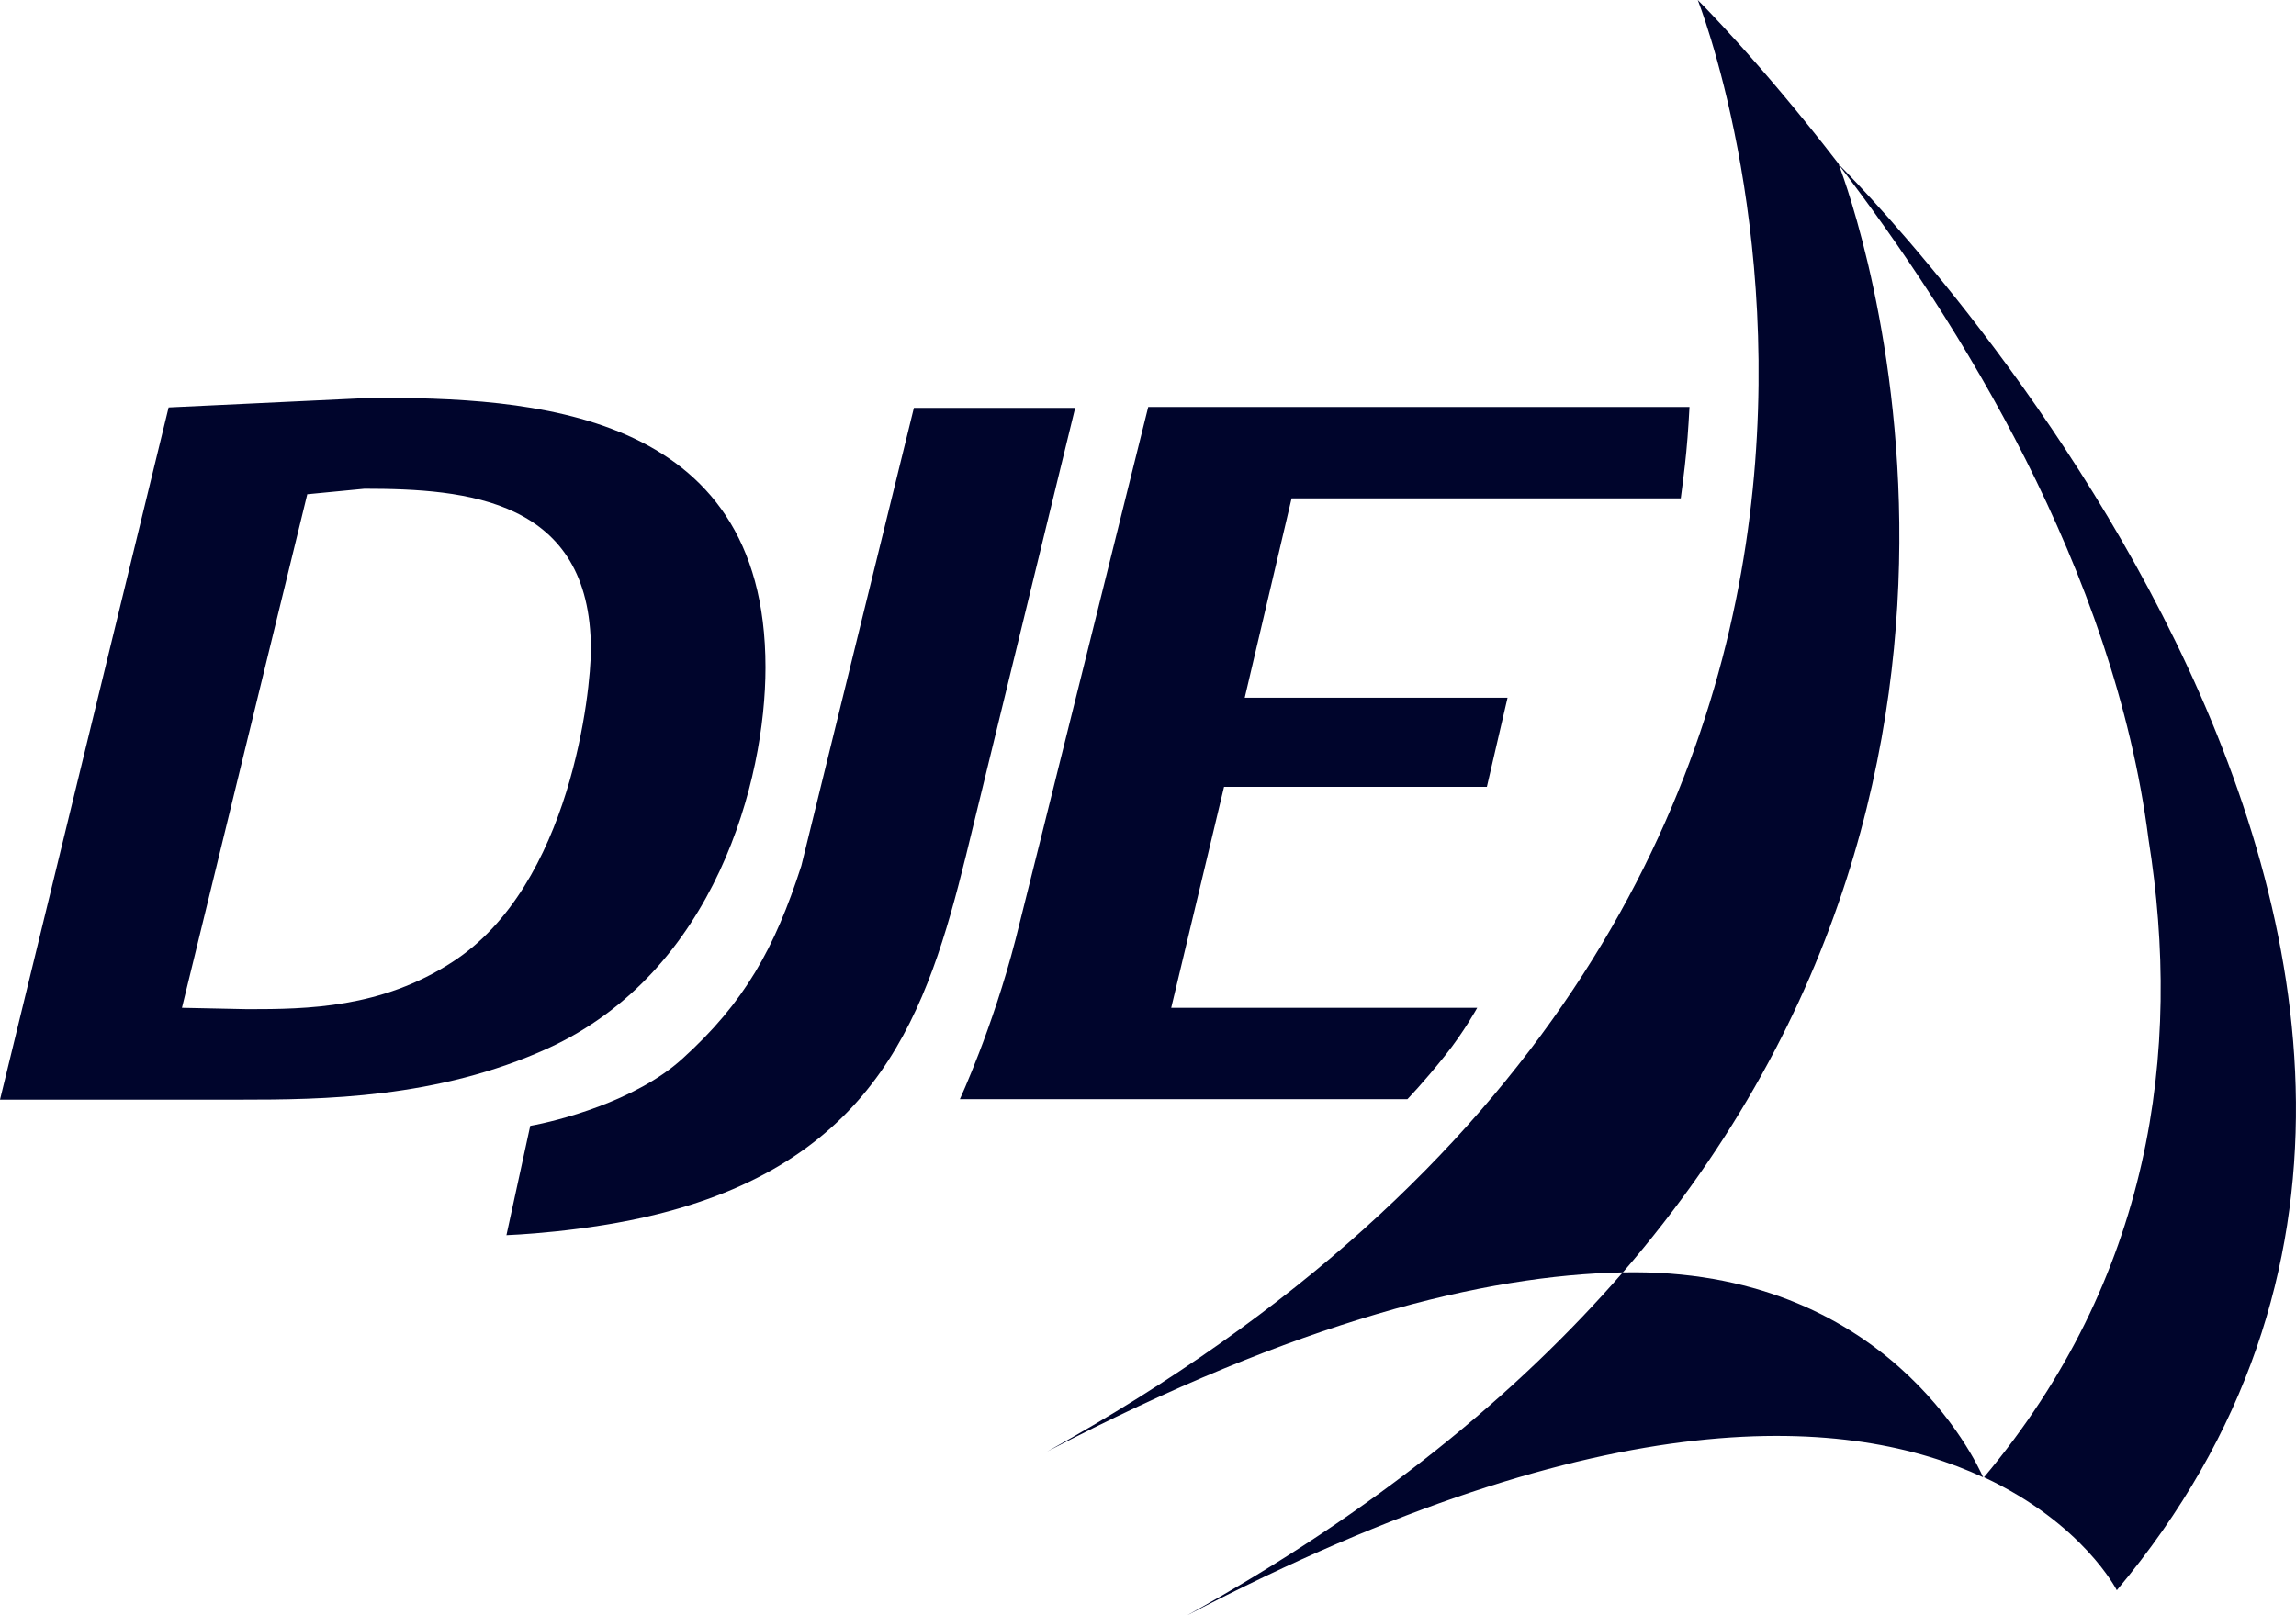 <?xml version="1.0" encoding="UTF-8"?>
<svg xmlns="http://www.w3.org/2000/svg" id="Layer_2" data-name="Layer 2" viewBox="0 0 49.97 35.16">
  <defs>
    <style>
      .cls-1, .cls-2 {
        fill: #00052c;
      }

      .cls-2 {
        fill-rule: evenodd;
      }
    </style>
  </defs>
  <g id="Layer_2-2" data-name="Layer 2">
    <path id="path12919" class="cls-1" d="M20.9,23.93h9.73s.35-.36.82-.95c.41-.51.7-1.04.7-1.04h-6.66l1.15-4.81h5.72l.45-1.94h-5.72l1.02-4.34h8.47s.09-.67.12-1.01c.04-.39.07-.98.07-.98h-11.78s-2.56,10.3-2.89,11.6c-.5,1.94-1.21,3.47-1.21,3.47"></path>
    <path id="path12923" class="cls-1" d="M11.02,26.89s1.71-.06,3.3-.46c4.8-1.2,5.87-4.43,6.7-7.79l2.38-9.76h-3.51l-2.45,9.97c-.58,1.8-1.24,2.98-2.59,4.2-1.02.93-2.74,1.36-3.31,1.46l-.52,2.39Z"></path>
    <path id="path12927" class="cls-1" d="M0,23.94l3.67-15.07,4.43-.21c3.37,0,8.56.21,8.56,5.87,0,2.45-1.09,6.62-4.73,8.29-2.41,1.1-4.93,1.12-6.71,1.12H0ZM6.69,10.75l-2.73,11.19,1.43.03c1.29,0,2.91-.02,4.46-1.03,2.58-1.67,3.01-5.91,3.01-6.8,0-3.28-2.71-3.5-4.93-3.5l-1.24.12Z"></path>
    <path id="path12939" class="cls-2" d="M46.07,34.62s-.73-1.45-2.89-2.46c3.63-4.33,4.32-9.25,3.58-13.89-.75-5.88-4.14-11.28-6.73-14.67l-.03-.04s17.56,17.37,6.07,31.06M35.31,27.7c5.72-.12,7.7,4.11,7.85,4.46-2.83-1.32-8.1-1.81-17.33,3.01,4.13-2.29,7.2-4.84,9.48-7.46"></path>
    <path id="path12943" class="cls-1" d="M36.95,0s1.35,1.34,3.06,3.56c0,0,5.1,12.82-4.69,24.14-3,.06-7.07,1.05-12.53,3.9C44.68,19.46,36.95,0,36.95,0"></path>
  </g>
</svg>
